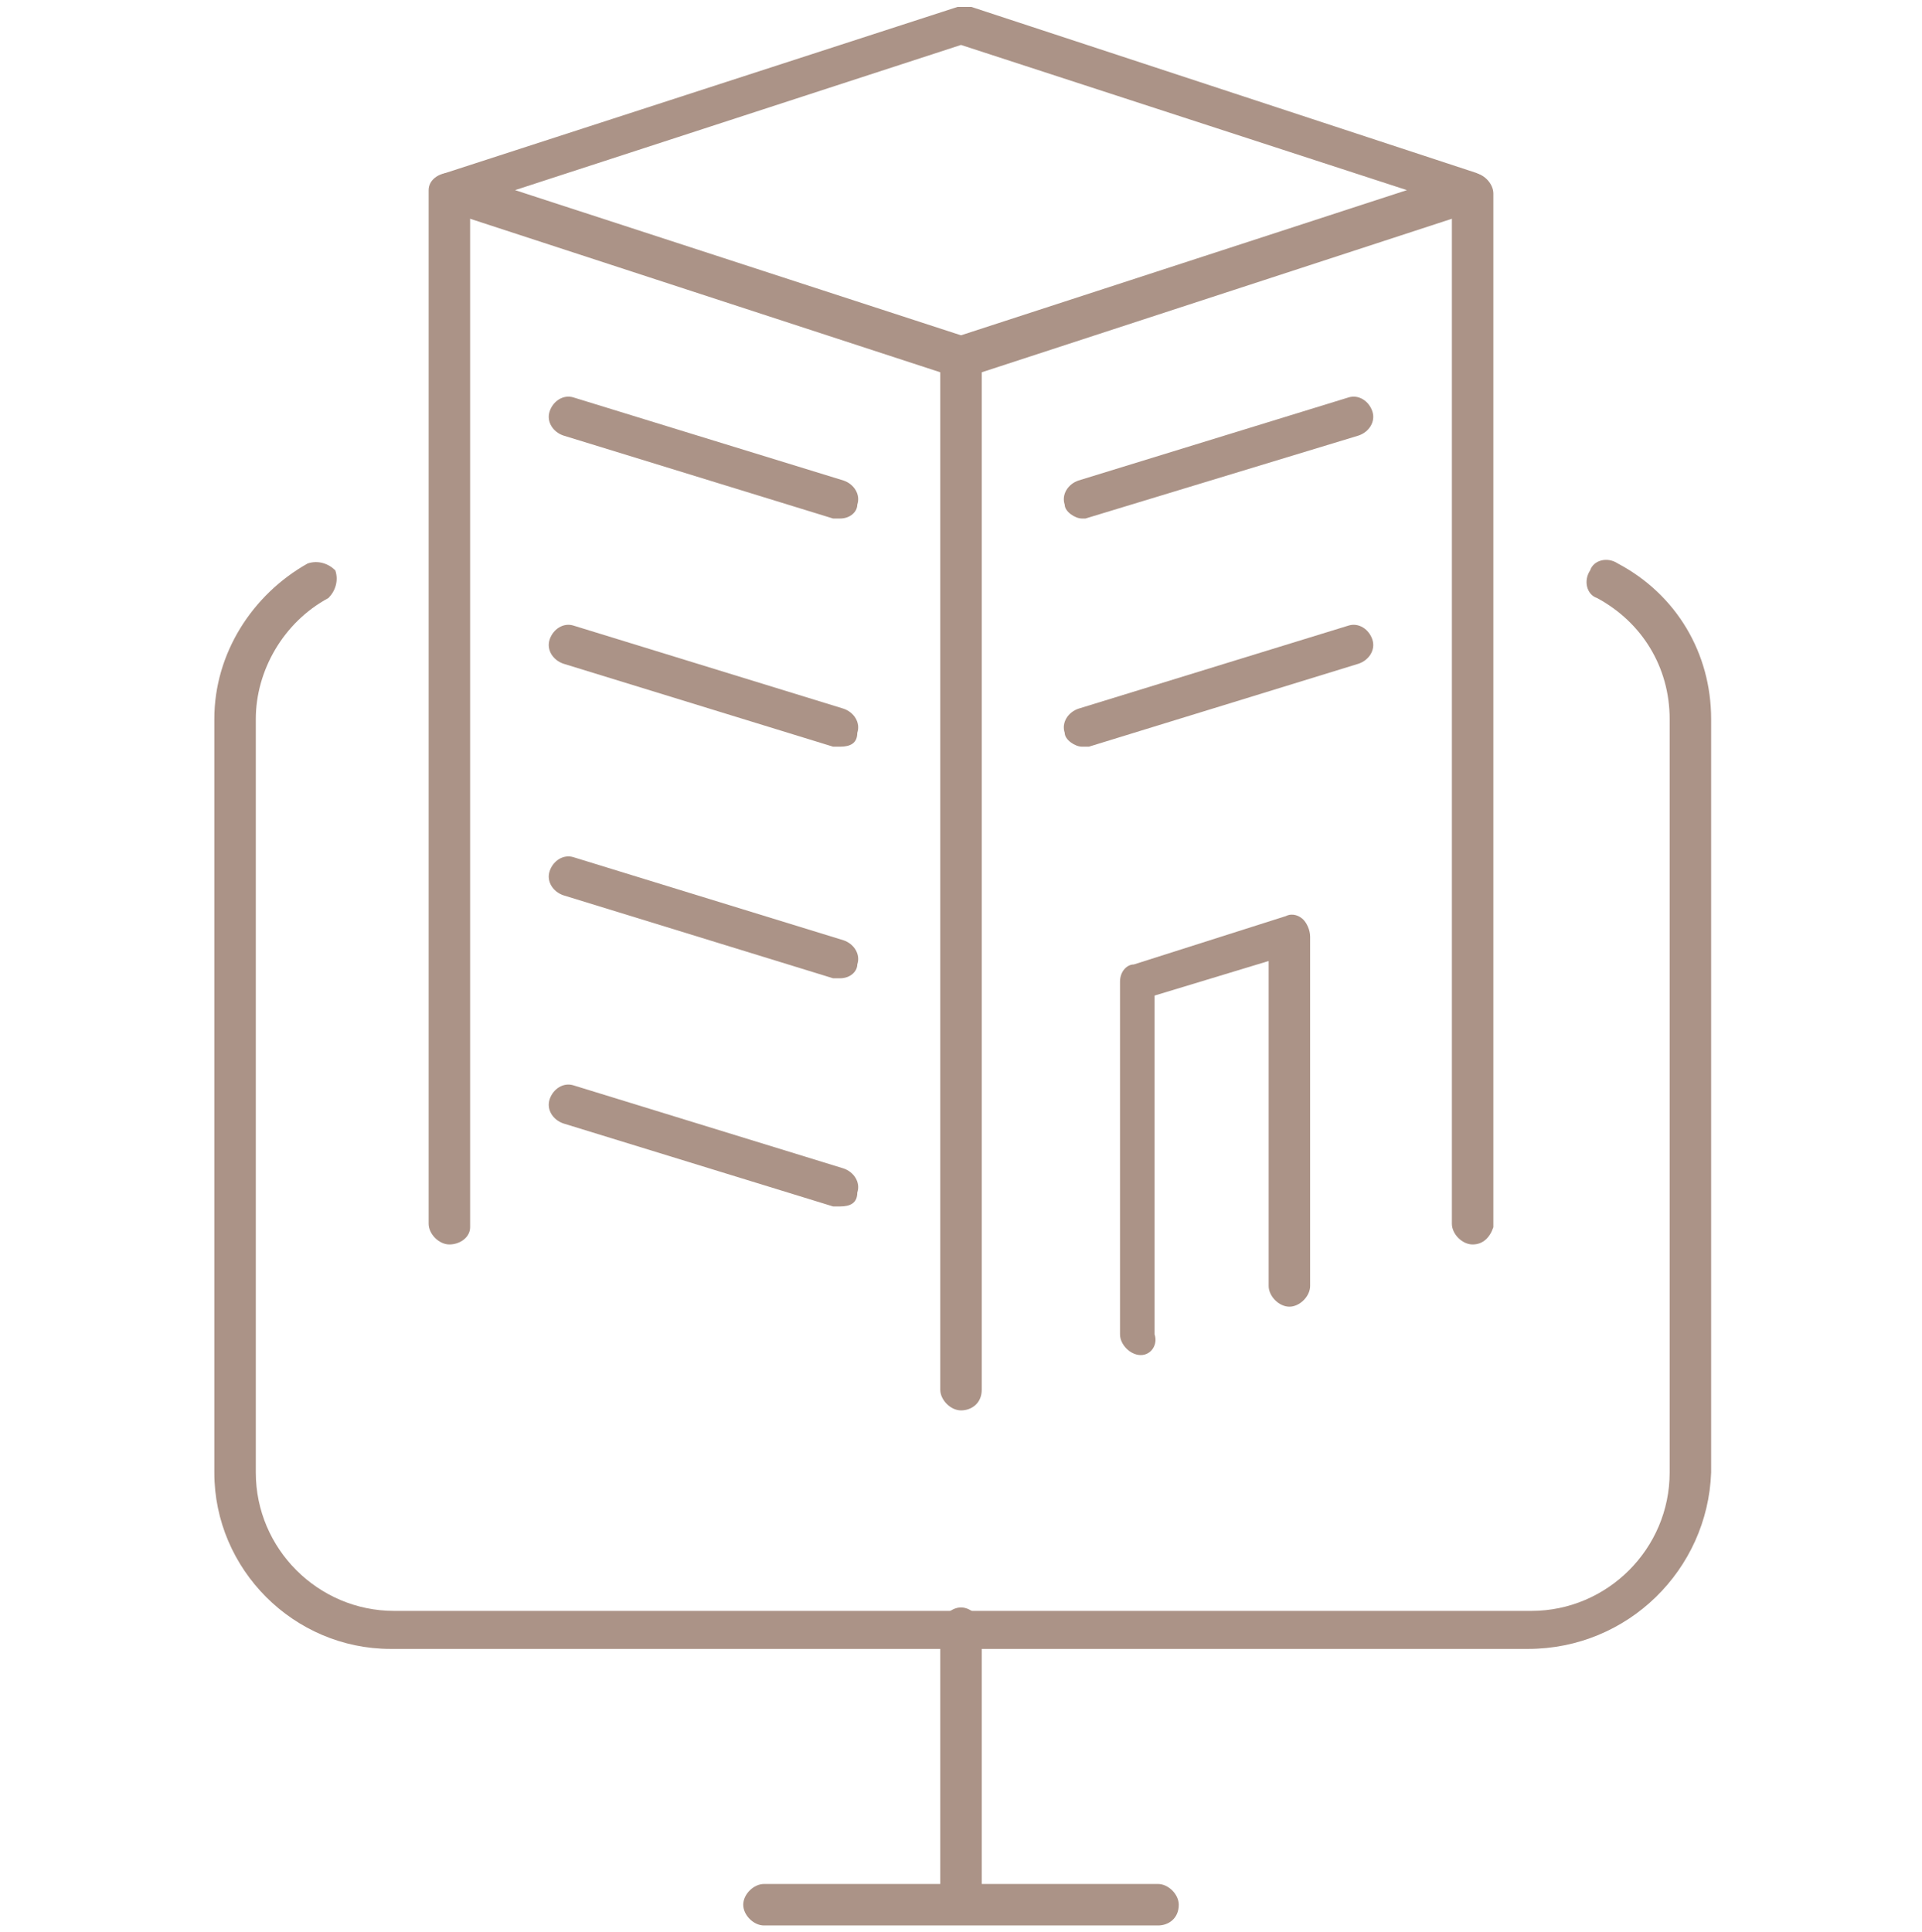 <?xml version="1.0" encoding="utf-8"?>
<!-- Generator: Adobe Illustrator 24.1.0, SVG Export Plug-In . SVG Version: 6.00 Build 0)  -->
<svg version="1.1" id="Layer_1" xmlns="http://www.w3.org/2000/svg" xmlns:xlink="http://www.w3.org/1999/xlink" x="0px" y="0px"
	 width="55.6px" height="55.9px" viewBox="0 0 55.6 55.9" style="enable-background:new 0 0 55.6 55.9;" xml:space="preserve">
<style type="text/css">
	.st0{display:none;}
	.st1{display:inline;}
	.st2{fill:#AB9387;}
</style>
<g class="st0">
	<g class="st1">
		<g>
			<path class="st2" d="M17.9,51.6H7.8c-1,0-1.8-0.8-1.8-1.8V23.4H1.1c-0.5,0-0.9-0.3-1.1-0.8c-0.2-0.5,0-0.9,0.4-1.2L24.1,2.8
				c0.6-0.5,1.5-0.5,2.1,0l8.2,6.4V6.1c0-0.9,0.8-1.7,1.7-1.7h4c0.9,0,1.7,0.8,1.7,1.7v9l8,6.3c0.4,0.3,0.5,0.8,0.4,1.2
				c-0.2,0.5-0.6,0.8-1.1,0.8h-4.9v8.8c0,0.3-0.3,0.6-0.6,0.6c-0.3,0-0.6-0.3-0.6-0.6v-9.3c0-0.3,0.3-0.6,0.6-0.6h5.4l-8.2-6.4
				c-0.1-0.1-0.2-0.3-0.2-0.4V6.1c0-0.3-0.3-0.6-0.6-0.6h-4c-0.3,0-0.6,0.3-0.6,0.6v4.4c0,0.2-0.1,0.4-0.3,0.5
				c-0.2,0.1-0.4,0.1-0.6-0.1l-9.1-7.2c-0.2-0.2-0.5-0.2-0.7,0L1.2,22.2l5.4,0c0.3,0,0.6,0.3,0.6,0.6v27c0,0.4,0.3,0.7,0.7,0.7h10.1
				c0.3,0,0.6,0.3,0.6,0.6C18.4,51.3,18.2,51.6,17.9,51.6z"/>
		</g>
		<g>
			<path class="st2" d="M39.7,21.8c-0.1,0-0.2,0-0.4-0.1L25.1,10.5l-6,4.7c-0.2,0.2-0.6,0.2-0.8-0.1c-0.2-0.2-0.2-0.6,0.1-0.8l6.3-5
				c0.2-0.2,0.5-0.2,0.7,0l14.6,11.5c0.2,0.2,0.3,0.6,0.1,0.8C40.1,21.7,39.9,21.8,39.7,21.8z"/>
		</g>
		<g>
			<path class="st2" d="M10.5,21.8c-0.2,0-0.3-0.1-0.4-0.2c-0.2-0.2-0.2-0.6,0.1-0.8l5.5-4.3c0.2-0.2,0.6-0.2,0.8,0.1
				c0.2,0.2,0.2,0.6-0.1,0.8l-5.5,4.3C10.8,21.7,10.6,21.8,10.5,21.8z"/>
		</g>
	</g>
	<g class="st1">
		<g>
			<path class="st2" d="M34.9,53.4H22.5c-0.7,0-1.2-0.6-1.2-1.2v-4.3c0-0.7,0.6-1.2,1.2-1.2h12.4c0.7,0,1.2,0.6,1.2,1.2v4.3
				C36.1,52.9,35.6,53.4,34.9,53.4z M22.5,47.9C22.4,47.9,22.4,47.9,22.5,47.9l-0.1,4.4c0,0.1,0,0.1,0.1,0.1h12.4
				c0.1,0,0.1,0,0.1-0.1v-4.3c0-0.1,0-0.1-0.1-0.1H22.5z"/>
		</g>
		<g>
			<path class="st2" d="M52.8,53.4H40.4c-0.7,0-1.2-0.6-1.2-1.2v-4.3c0-0.7,0.6-1.2,1.2-1.2h12.4c0.7,0,1.2,0.6,1.2,1.2v4.3
				C54,52.9,53.5,53.4,52.8,53.4z M40.4,47.9C40.3,47.9,40.3,47.9,40.4,47.9l-0.1,4.4c0,0.1,0,0.1,0.1,0.1h12.4c0.1,0,0.1,0,0.1-0.1
				v-4.3c0-0.1,0-0.1-0.1-0.1H40.4z"/>
		</g>
		<g>
			<path class="st2" d="M52.8,47.9H40.4c-0.7,0-1.2-0.6-1.2-1.2v-4.3c0-0.7,0.6-1.2,1.2-1.2h12.4c0.7,0,1.2,0.6,1.2,1.2v4.3
				C54,47.3,53.5,47.9,52.8,47.9z M40.4,42.3C40.3,42.3,40.3,42.3,40.4,42.3l-0.1,4.4c0,0.1,0,0.1,0.1,0.1h12.4c0.1,0,0.1,0,0.1-0.1
				v-4.3c0-0.1,0-0.1-0.1-0.1H40.4z"/>
		</g>
		<g>
			<path class="st2" d="M54.3,42.3H41.9c-0.7,0-1.2-0.6-1.2-1.2v-4.3c0-0.7,0.6-1.2,1.2-1.2h12.4c0.7,0,1.2,0.6,1.2,1.2V41
				C55.6,41.7,55,42.3,54.3,42.3z M41.9,36.7C41.9,36.7,41.8,36.7,41.9,36.7L41.8,41c0,0.1,0,0.1,0.1,0.1h12.4c0.1,0,0.1,0,0.1-0.1
				v-4.3c0-0.1,0-0.1-0.1-0.1H41.9z"/>
		</g>
	</g>
</g>
<g class="st0">
	<g class="st1">
		<g>
			<path class="st2" d="M9.2,30.3c-0.3,0-0.6-0.3-0.6-0.6v-8.8H3.8c-0.5,0-0.9-0.3-1.1-0.8c-0.2-0.5,0-0.9,0.4-1.2L26.7,0.4
				c0.6-0.5,1.5-0.5,2.1,0L37,6.8V3.6c0-0.9,0.8-1.7,1.7-1.7h4c0.9,0,1.7,0.8,1.7,1.7v9l8,6.3c0.4,0.3,0.5,0.8,0.4,1.3
				c-0.2,0.5-0.6,0.8-1.1,0.8h-4.9v8.8c0,0.3-0.3,0.6-0.6,0.6c-0.3,0-0.6-0.3-0.6-0.6v-9.3c0-0.3,0.3-0.6,0.6-0.6h5.5l-8.2-6.4
				c-0.1-0.1-0.2-0.3-0.2-0.4V3.6c0-0.3-0.3-0.6-0.6-0.6h-4c-0.3,0-0.6,0.3-0.6,0.6V8c0,0.2-0.1,0.4-0.3,0.5
				c-0.2,0.1-0.4,0.1-0.6-0.1l-9.1-7.2c-0.2-0.2-0.5-0.2-0.7,0L3.8,19.8l5.4,0c0.3,0,0.6,0.3,0.6,0.6v9.3C9.8,30,9.6,30.3,9.2,30.3z
				"/>
		</g>
		<g>
			<path class="st2" d="M42.4,19.3c-0.1,0-0.2,0-0.4-0.1L27.8,8l-6,4.7c-0.2,0.2-0.6,0.2-0.8-0.1c-0.2-0.2-0.2-0.6,0.1-0.8l6.3-5
				c0.2-0.2,0.5-0.2,0.7,0l14.6,11.5c0.2,0.2,0.3,0.6,0.1,0.8C42.7,19.2,42.6,19.3,42.4,19.3z"/>
		</g>
		<g>
			<path class="st2" d="M13.2,19.3c-0.2,0-0.3-0.1-0.4-0.2c-0.2-0.2-0.2-0.6,0.1-0.8l5.5-4.3c0.2-0.2,0.6-0.2,0.8,0.1
				c0.2,0.2,0.2,0.6-0.1,0.8l-5.5,4.3C13.4,19.2,13.3,19.3,13.2,19.3z"/>
		</g>
	</g>
	<g class="st1">
		<g>
			<g>
				<g>
					<path class="st2" d="M24.6,40.9c-0.9,0-1.8-0.4-2.4-1.3c-0.7-1.1-0.6-2.6,0.4-3.6l3.3-3.3c1-1,2.3-1.6,3.8-1.7l4.5-0.8
						c0,0,0,0,0.1,0c1.9-0.1,3.7,0.6,4.9,1.9l4.4,4.3c0.2,0.2,0.2,0.6,0,0.8c-0.2,0.2-0.6,0.2-0.8,0L38.4,33c0,0,0,0,0,0
						c-1-1.1-2.5-1.7-4-1.6l-4.5,0.8c0,0,0,0-0.1,0c-1.2,0.1-2.2,0.6-3.1,1.4l-3.3,3.3c-0.6,0.6-0.7,1.5-0.2,2.1
						c0.5,0.7,1.5,1,2.2,0.5l4.1-2.3c0.3-0.2,0.6-0.1,0.8,0.2c0.2,0.3,0.1,0.6-0.2,0.8L26,40.5C25.6,40.8,25.1,40.9,24.6,40.9z"/>
				</g>
				<g>
					<path class="st2" d="M34.4,50.8c-0.3,0-0.5-0.2-0.6-0.5c-0.1-0.3,0.1-0.6,0.5-0.7l9.8-1.9c0.3-0.1,0.6,0.1,0.7,0.5
						c0.1,0.3-0.1,0.6-0.5,0.7l-9.8,1.9C34.5,50.8,34.5,50.8,34.4,50.8z"/>
				</g>
			</g>
			<g>
				<g>
					<path class="st2" d="M47.6,51.5c-0.9,0-1.9-0.3-2.6-0.9c-0.8-0.7-1.3-1.7-1.4-2.7l-0.9-10.5c-0.2-2.2,1.5-4.2,3.7-4.4l1.4-0.1
						c1.1-0.1,2.1,0.2,2.9,0.9c0.8,0.7,1.3,1.7,1.4,2.7L53,47c0.2,2.2-1.5,4.2-3.7,4.4l-1.4,0.1C47.8,51.5,47.7,51.5,47.6,51.5z
						 M48.1,34c-0.1,0-0.2,0-0.2,0l-1.4,0.1c-1.6,0.1-2.8,1.5-2.6,3.1l0.9,10.5c0.1,0.8,0.4,1.5,1,2c0.6,0.5,1.3,0.7,2.1,0.7
						l1.4-0.1l0,0c1.6-0.1,2.8-1.5,2.6-3.1l-0.9-10.5c-0.1-0.8-0.4-1.5-1-2C49.4,34.2,48.7,34,48.1,34z"/>
				</g>
				<g>
					<path class="st2" d="M46.1,39.5c-0.3,0-0.5-0.2-0.6-0.5l0-0.5c0-0.3,0.2-0.6,0.5-0.6c0.3,0,0.6,0.2,0.6,0.5l0,0.5
						C46.7,39.2,46.5,39.5,46.1,39.5C46.2,39.5,46.2,39.5,46.1,39.5z"/>
				</g>
			</g>
		</g>
		<g>
			<g>
				<g>
					<path class="st2" d="M11.7,37.1c-0.3,0-0.5-0.2-0.6-0.5c-0.1-0.3,0.2-0.6,0.5-0.7l8.2-1.4c0.3-0.1,0.6,0.2,0.7,0.5
						c0.1,0.3-0.2,0.6-0.5,0.7L11.7,37.1C11.7,37.1,11.7,37.1,11.7,37.1z"/>
				</g>
				<g>
					<path class="st2" d="M19.7,55.9c-1.5,0-2.9-0.6-4-1.8c0,0,0,0,0,0L11,48.2c-0.2-0.2-0.2-0.6,0.1-0.8c0.2-0.2,0.6-0.2,0.8,0.1
						l4.7,5.9c1.3,1.4,3.3,1.8,5,0.9l7-3.4c2.1-1,3-3.4,2.1-5.5l-1.5-3.6c-0.1-0.3,0-0.6,0.3-0.7c0.3-0.1,0.6,0,0.7,0.3l1.5,3.6
						c1.1,2.7-0.1,5.7-2.7,7l-7,3.4C21.3,55.7,20.5,55.9,19.7,55.9z"/>
				</g>
			</g>
			<g>
				<g>
					<path class="st2" d="M8,51.5C8,51.5,7.9,51.5,8,51.5L8,51.5l-1.5,0c-1.1,0-2.1-0.5-2.8-1.2c-0.7-0.8-1.1-1.8-1.1-2.9l0.2-10.6
						c0-1.1,0.5-2.1,1.2-2.8c0.8-0.7,1.8-1.2,2.9-1.1l1.4,0c2.2,0,4,1.9,4,4.1L12,47.5c0,1.1-0.5,2.1-1.2,2.8C10,51.1,9,51.5,8,51.5
						z M7.9,50.3c0.8,0,1.5-0.3,2.1-0.8c0.6-0.5,0.9-1.3,0.9-2l0.2-10.6c0-1.6-1.2-2.9-2.8-2.9l-1.4,0c-0.8,0-1.5,0.3-2.1,0.8
						c-0.6,0.5-0.9,1.3-0.9,2L3.7,47.3c0,1.6,1.2,2.9,2.8,2.9L7.9,50.3z"/>
				</g>
				<g>
					<path class="st2" d="M8.9,39.8C8.9,39.8,8.9,39.8,8.9,39.8c-0.3,0-0.6-0.3-0.6-0.6l0-0.5c0-0.3,0.3-0.6,0.6-0.6
						c0.3,0,0.6,0.3,0.6,0.6l0,0.5C9.5,39.5,9.3,39.8,8.9,39.8z"/>
				</g>
			</g>
		</g>
	</g>
</g>
<g>
	<g>
		<g>
			<path class="st2" d="M44.2,47.7H11.3c-2.8,0-5.1-2.3-5.1-5.1V20.8c0-1.9,1.1-3.6,2.7-4.5c0.3-0.1,0.6,0,0.8,0.2
				c0.1,0.3,0,0.6-0.2,0.8c-1.3,0.7-2.1,2.1-2.1,3.5v21.8c0,2.2,1.8,4,4,4h32.9c2.2,0,4-1.8,4-4V20.8c0-1.5-0.8-2.8-2.1-3.5
				c-0.3-0.1-0.4-0.5-0.2-0.8c0.1-0.3,0.5-0.4,0.8-0.2c1.7,0.9,2.7,2.6,2.7,4.5v21.8C49.4,45.4,47.1,47.7,44.2,47.7z"/>
		</g>
		<g>
			<path class="st2" d="M33.5,55.7H22.1c-0.3,0-0.6-0.3-0.6-0.6c0-0.3,0.3-0.6,0.6-0.6h11.4c0.3,0,0.6,0.3,0.6,0.6
				C34.1,55.5,33.8,55.7,33.5,55.7z"/>
		</g>
		<g>
			<path class="st2" d="M27.8,55.5c-0.3,0-0.6-0.3-0.6-0.6v-7.8c0-0.3,0.3-0.6,0.6-0.6c0.3,0,0.6,0.3,0.6,0.6v7.8
				C28.4,55.2,28.1,55.5,27.8,55.5z"/>
		</g>
	</g>
	<g>
		<g>
			<g>
				<path class="st2" d="M42.6,36c-0.3,0-0.6-0.3-0.6-0.6V5.5C42,5.2,42.3,5,42.6,5c0.3,0,0.6,0.3,0.6,0.6v29.9
					C43.1,35.8,42.9,36,42.6,36z"/>
			</g>
			<g>
				<path class="st2" d="M13,36c-0.3,0-0.6-0.3-0.6-0.6V5.5C12.4,5.2,12.7,5,13,5c0.3,0,0.6,0.3,0.6,0.6v29.9
					C13.6,35.8,13.3,36,13,36z"/>
			</g>
			<g>
				<path class="st2" d="M27.8,40.8c-0.3,0-0.6-0.3-0.6-0.6V10.3c0-0.3,0.3-0.6,0.6-0.6c0.3,0,0.6,0.3,0.6,0.6v29.9
					C28.4,40.6,28.1,40.8,27.8,40.8z"/>
			</g>
			<g>
				<path class="st2" d="M27.8,10.9c-0.1,0-0.1,0-0.2,0L12.9,6.1c-0.2-0.1-0.4-0.2-0.4-0.5c0-0.3,0.1-0.5,0.4-0.6l14.8-4.8
					c0.1,0,0.2,0,0.4,0L42.7,5c0.2,0.1,0.4,0.2,0.4,0.5c0,0.3-0.1,0.5-0.4,0.6L28,10.9C27.9,10.9,27.8,10.9,27.8,10.9z M14.9,5.5
					l12.9,4.2l12.9-4.2L27.8,1.3L14.9,5.5z"/>
			</g>
		</g>
		<g>
			<g>
				<path class="st2" d="M24.3,15c-0.1,0-0.1,0-0.2,0l-7.8-2.4c-0.3-0.1-0.5-0.4-0.4-0.7c0.1-0.3,0.4-0.5,0.7-0.4l7.8,2.4
					c0.3,0.1,0.5,0.4,0.4,0.7C24.8,14.8,24.6,15,24.3,15z"/>
			</g>
			<g>
				<path class="st2" d="M24.3,21.6c-0.1,0-0.1,0-0.2,0l-7.8-2.4c-0.3-0.1-0.5-0.4-0.4-0.7c0.1-0.3,0.4-0.5,0.7-0.4l7.8,2.4
					c0.3,0.1,0.5,0.4,0.4,0.7C24.8,21.5,24.6,21.6,24.3,21.6z"/>
			</g>
			<g>
				<path class="st2" d="M24.3,28.3c-0.1,0-0.1,0-0.2,0l-7.8-2.4c-0.3-0.1-0.5-0.4-0.4-0.7c0.1-0.3,0.4-0.5,0.7-0.4l7.8,2.4
					c0.3,0.1,0.5,0.4,0.4,0.7C24.8,28.1,24.6,28.3,24.3,28.3z"/>
			</g>
			<g>
				<path class="st2" d="M24.3,34.9c-0.1,0-0.1,0-0.2,0l-7.8-2.4c-0.3-0.1-0.5-0.4-0.4-0.7c0.1-0.3,0.4-0.5,0.7-0.4l7.8,2.4
					c0.3,0.1,0.5,0.4,0.4,0.7C24.8,34.8,24.6,34.9,24.3,34.9z"/>
			</g>
		</g>
		<g>
			<g>
				<path class="st2" d="M31.3,15c-0.2,0-0.5-0.2-0.5-0.4c-0.1-0.3,0.1-0.6,0.4-0.7l7.8-2.4c0.3-0.1,0.6,0.1,0.7,0.4
					c0.1,0.3-0.1,0.6-0.4,0.7L31.4,15C31.4,15,31.3,15,31.3,15z"/>
			</g>
			<g>
				<path class="st2" d="M31.3,21.6c-0.2,0-0.5-0.2-0.5-0.4c-0.1-0.3,0.1-0.6,0.4-0.7l7.8-2.4c0.3-0.1,0.6,0.1,0.7,0.4
					c0.1,0.3-0.1,0.6-0.4,0.7l-7.8,2.4C31.4,21.6,31.3,21.6,31.3,21.6z"/>
			</g>
		</g>
		<g>
			<path class="st2" d="M33,39.2c-0.3,0-0.6-0.3-0.6-0.6V28.4c0-0.3,0.2-0.5,0.4-0.5l4.4-1.4c0.2-0.1,0.4,0,0.5,0.1
				c0.1,0.1,0.2,0.3,0.2,0.5v10.1c0,0.3-0.3,0.6-0.6,0.6c-0.3,0-0.6-0.3-0.6-0.6v-9.4l-3.3,1v9.8C33.5,38.9,33.3,39.2,33,39.2z"/>
		</g>
	</g>
</g>
</svg>
